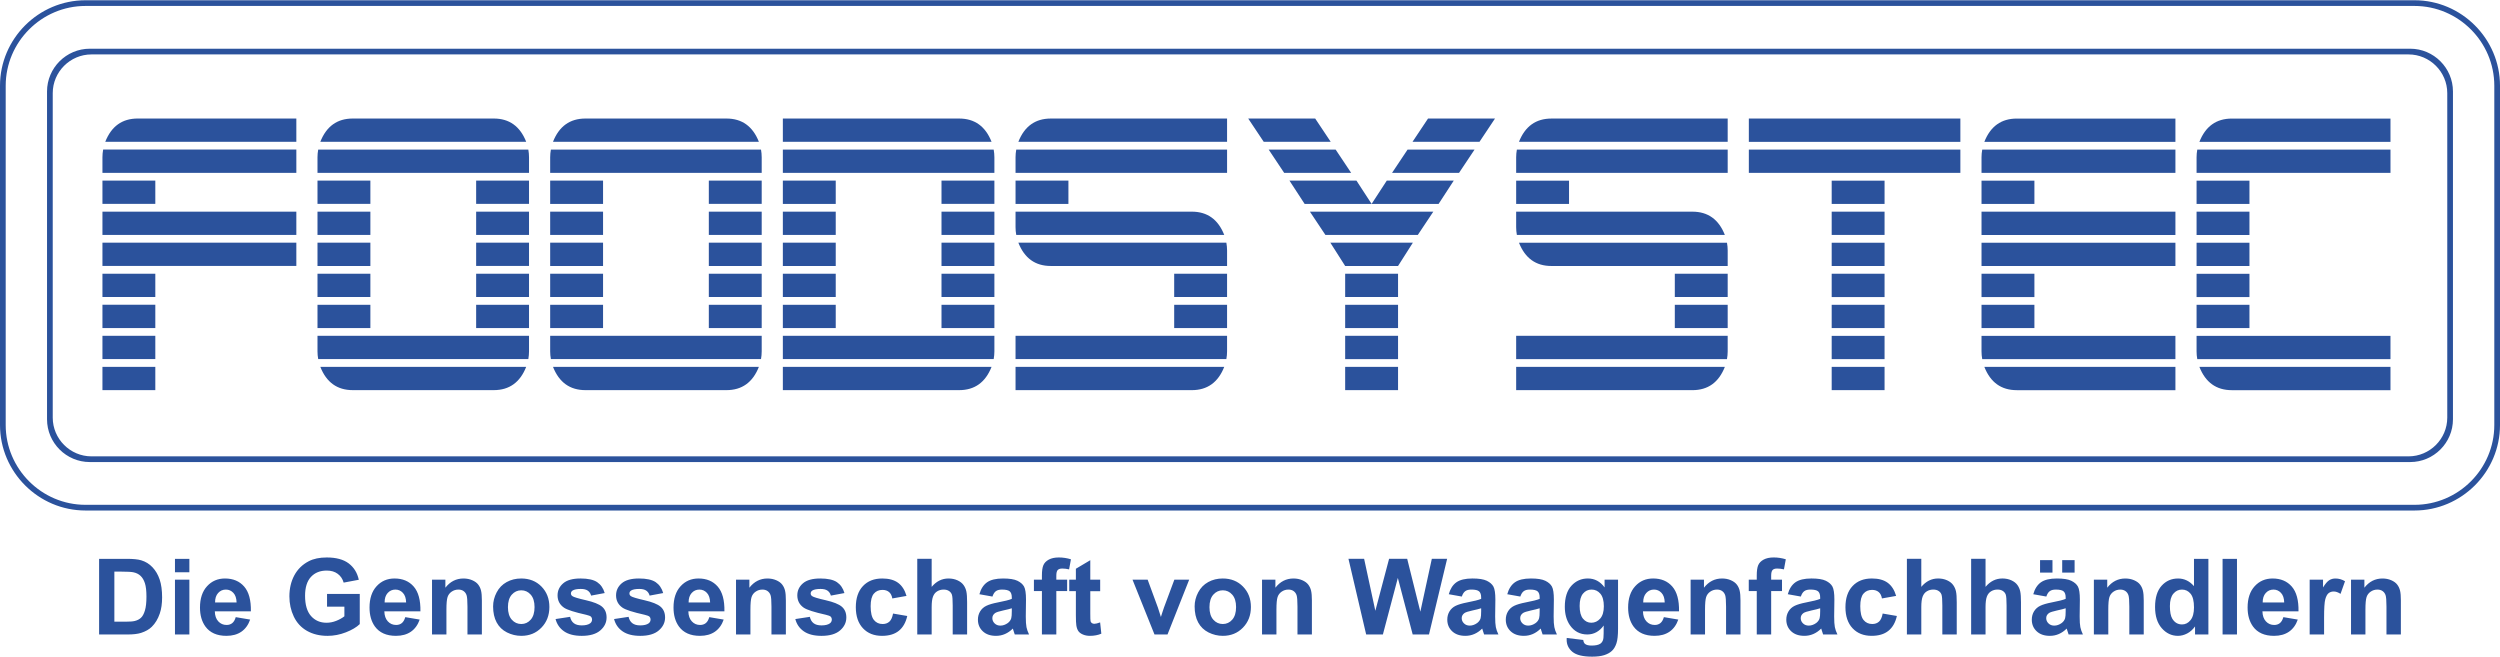 <?xml version="1.0" encoding="UTF-8"?>
<!DOCTYPE svg PUBLIC "-//W3C//DTD SVG 1.1//EN" "http://www.w3.org/Graphics/SVG/1.1/DTD/svg11.dtd">
<!-- Creator: CorelDRAW 2017 -->
<svg xmlns="http://www.w3.org/2000/svg" xml:space="preserve" width="2017px" height="530px" version="1.1" style="shape-rendering:geometricPrecision; text-rendering:geometricPrecision; image-rendering:optimizeQuality; fill-rule:evenodd; clip-rule:evenodd"
viewBox="0 0 2009.42 527.6"
 xmlns:xlink="http://www.w3.org/1999/xlink">
 <defs>
  <style type="text/css">
   <![CDATA[
    .fil0 {fill:#2B529C}
   ]]>
  </style>
 </defs>
 <g id="Ebene_x0020_1">
  <g id="_3004882607648">
   <path class="fil0" d="M79.66 448.97l22.29 0c5.04,0 8.86,0.38 11.5,1.16 3.54,1.05 6.58,2.92 9.1,5.6 2.54,2.68 4.46,5.96 5.78,9.86 1.31,3.87 1.97,8.67 1.97,14.36 0,5.01 -0.62,9.31 -1.86,12.94 -1.5,4.42 -3.66,8 -6.47,10.74 -2.11,2.08 -4.97,3.69 -8.56,4.85 -2.69,0.86 -6.29,1.29 -10.8,1.29l-22.95 0 0 -60.8zm12.26 10.28l0 40.24 9.09 0c3.39,0 5.85,-0.19 7.35,-0.58 1.99,-0.49 3.63,-1.34 4.92,-2.53 1.31,-1.19 2.37,-3.14 3.19,-5.86 0.83,-2.71 1.24,-6.44 1.24,-11.14 0,-4.7 -0.41,-8.29 -1.24,-10.81 -0.82,-2.52 -1.97,-4.47 -3.46,-5.88 -1.48,-1.41 -3.35,-2.37 -5.63,-2.87 -1.69,-0.38 -5.03,-0.57 -9.99,-0.57l-5.47 0zm48.71 0.5l0 -10.78 11.58 0 0 10.78 -11.58 0zm0 50.02l0 -44.07 11.58 0 0 44.07 -11.58 0zm48.85 -13.93l11.58 1.96c-1.48,4.26 -3.83,7.5 -7.03,9.73 -3.21,2.22 -7.23,3.34 -12.03,3.34 -7.62,0 -13.27,-2.51 -16.92,-7.51 -2.89,-4.02 -4.34,-9.09 -4.34,-15.22 0,-7.3 1.9,-13.03 5.69,-17.16 3.79,-4.15 8.6,-6.21 14.4,-6.21 6.51,0 11.65,2.16 15.43,6.49 3.76,4.33 5.56,10.97 5.39,19.91l-28.99 0c0.08,3.46 1.01,6.14 2.8,8.07 1.78,1.92 4,2.89 6.65,2.89 1.82,0 3.34,-0.5 4.57,-1.49 1.24,-0.99 2.17,-2.59 2.8,-4.8zm0.68 -11.8c-0.09,-3.38 -0.95,-5.96 -2.59,-7.71 -1.66,-1.77 -3.65,-2.65 -6.02,-2.65 -2.52,0 -4.61,0.94 -6.26,2.79 -1.65,1.85 -2.45,4.39 -2.42,7.57l17.29 0zm72.7 3.4l0 -10.28 26.3 0 0 24.26c-2.55,2.5 -6.26,4.7 -11.12,6.61 -4.85,1.89 -9.77,2.84 -14.76,2.84 -6.32,0 -11.83,-1.33 -16.53,-4 -4.7,-2.68 -8.23,-6.51 -10.6,-11.48 -2.37,-4.97 -3.55,-10.39 -3.55,-16.23 0,-6.34 1.32,-11.97 3.96,-16.91 2.65,-4.93 6.51,-8.72 11.59,-11.35 3.89,-2.03 8.71,-3.03 14.49,-3.03 7.51,0 13.38,1.58 17.61,4.75 4.21,3.19 6.93,7.56 8.14,13.17l-12.17 2.29c-0.85,-2.99 -2.45,-5.35 -4.81,-7.09 -2.33,-1.73 -5.26,-2.59 -8.79,-2.59 -5.32,0 -9.56,1.7 -12.71,5.11 -3.14,3.41 -4.71,8.46 -4.71,15.15 0,7.23 1.59,12.65 4.77,16.26 3.2,3.61 7.37,5.42 12.54,5.42 2.55,0 5.12,-0.51 7.68,-1.51 2.58,-1.01 4.78,-2.24 6.62,-3.68l0 -7.71 -13.95 0zm62.89 8.4l11.58 1.96c-1.48,4.26 -3.83,7.5 -7.03,9.73 -3.21,2.22 -7.23,3.34 -12.03,3.34 -7.63,0 -13.28,-2.51 -16.93,-7.51 -2.88,-4.02 -4.33,-9.09 -4.33,-15.22 0,-7.3 1.9,-13.03 5.69,-17.16 3.79,-4.15 8.59,-6.21 14.4,-6.21 6.51,0 11.65,2.16 15.43,6.49 3.76,4.33 5.56,10.97 5.39,19.91l-29 0c0.09,3.46 1.02,6.14 2.81,8.07 1.77,1.92 4,2.89 6.65,2.89 1.82,0 3.34,-0.5 4.57,-1.49 1.23,-0.99 2.16,-2.59 2.8,-4.8zm0.68 -11.8c-0.09,-3.38 -0.95,-5.96 -2.6,-7.71 -1.65,-1.77 -3.65,-2.65 -6.01,-2.65 -2.52,0 -4.61,0.94 -6.26,2.79 -1.65,1.85 -2.45,4.39 -2.42,7.57l17.29 0zm60.88 25.73l-11.58 0 0 -22.46c0,-4.75 -0.26,-7.83 -0.75,-9.21 -0.51,-1.4 -1.31,-2.48 -2.44,-3.26 -1.12,-0.78 -2.48,-1.16 -4.05,-1.16 -2.03,0 -3.85,0.55 -5.46,1.66 -1.62,1.1 -2.72,2.57 -3.31,4.38 -0.6,1.83 -0.9,5.2 -0.9,10.12l0 19.93 -11.58 0 0 -44.07 10.73 0 0 6.47c3.85,-4.94 8.68,-7.4 14.53,-7.4 2.57,0 4.92,0.46 7.05,1.38 2.14,0.94 3.75,2.11 4.83,3.54 1.1,1.44 1.86,3.07 2.28,4.9 0.44,1.82 0.65,4.43 0.65,7.82l0 27.36zm9.03 -22.57c0,-3.88 0.94,-7.63 2.85,-11.25 1.9,-3.64 4.59,-6.4 8.07,-8.31 3.48,-1.91 7.36,-2.87 11.65,-2.87 6.64,0 12.07,2.16 16.31,6.49 4.24,4.34 6.35,9.81 6.35,16.43 0,6.68 -2.14,12.22 -6.41,16.6 -4.28,4.39 -9.67,6.58 -16.16,6.58 -4.02,0 -7.85,-0.92 -11.5,-2.74 -3.64,-1.83 -6.41,-4.5 -8.31,-8.04 -1.91,-3.53 -2.85,-7.83 -2.85,-12.89zm11.92 0.62c0,4.37 1.03,7.73 3.09,10.05 2.07,2.33 4.61,3.49 7.64,3.49 3.01,0 5.54,-1.16 7.59,-3.49 2.04,-2.32 3.07,-5.71 3.07,-10.14 0,-4.31 -1.03,-7.64 -3.07,-9.96 -2.05,-2.33 -4.58,-3.5 -7.59,-3.5 -3.03,0 -5.57,1.17 -7.64,3.5 -2.06,2.32 -3.09,5.68 -3.09,10.05zm38.28 9.55l11.68 -1.78c0.49,2.25 1.49,3.96 3,5.12 1.52,1.17 3.65,1.76 6.36,1.76 3,0 5.26,-0.56 6.78,-1.66 1.01,-0.78 1.52,-1.82 1.52,-3.13 0,-0.88 -0.28,-1.61 -0.83,-2.19 -0.58,-0.55 -1.87,-1.08 -3.88,-1.54 -9.37,-2.08 -15.29,-3.98 -17.8,-5.69 -3.48,-2.39 -5.22,-5.7 -5.22,-9.94 0,-3.83 1.51,-7.05 4.51,-9.65 3,-2.6 7.65,-3.9 13.95,-3.9 6,0 10.47,0.99 13.39,2.95 2.91,1.99 4.93,4.9 6.03,8.76l-10.91 2.04c-0.46,-1.73 -1.36,-3.06 -2.68,-3.98 -1.31,-0.92 -3.18,-1.37 -5.62,-1.37 -3.07,0 -5.27,0.43 -6.61,1.29 -0.88,0.61 -1.32,1.4 -1.32,2.36 0,0.84 0.38,1.55 1.16,2.12 1.05,0.78 4.67,1.87 10.87,3.29 6.2,1.41 10.53,3.14 12.98,5.19 2.44,2.07 3.65,4.97 3.65,8.68 0,4.03 -1.68,7.51 -5.05,10.41 -3.35,2.9 -8.32,4.36 -14.92,4.36 -5.97,0 -10.7,-1.22 -14.2,-3.63 -3.48,-2.42 -5.76,-5.71 -6.84,-9.87zm47.03 0l11.66 -1.78c0.49,2.25 1.5,3.96 3.02,5.12 1.5,1.17 3.63,1.76 6.36,1.76 3,0 5.25,-0.56 6.77,-1.66 1.02,-0.78 1.53,-1.82 1.53,-3.13 0,-0.88 -0.29,-1.61 -0.84,-2.19 -0.58,-0.55 -1.87,-1.08 -3.88,-1.54 -9.37,-2.08 -15.3,-3.98 -17.8,-5.69 -3.48,-2.39 -5.22,-5.7 -5.22,-9.94 0,-3.83 1.51,-7.05 4.51,-9.65 3,-2.6 7.65,-3.9 13.95,-3.9 6,0 10.47,0.99 13.39,2.95 2.91,1.99 4.93,4.9 6.03,8.76l-10.91 2.04c-0.46,-1.73 -1.37,-3.06 -2.68,-3.98 -1.31,-0.92 -3.18,-1.37 -5.62,-1.37 -3.07,0 -5.27,0.43 -6.61,1.29 -0.88,0.61 -1.32,1.4 -1.32,2.36 0,0.84 0.38,1.55 1.15,2.12 1.06,0.78 4.69,1.87 10.88,3.29 6.2,1.41 10.53,3.14 12.98,5.19 2.43,2.07 3.65,4.97 3.65,8.68 0,4.03 -1.68,7.51 -5.05,10.41 -3.35,2.9 -8.32,4.36 -14.91,4.36 -5.98,0 -10.72,-1.22 -14.21,-3.63 -3.48,-2.42 -5.76,-5.71 -6.83,-9.87zm76.52 -1.53l11.58 1.96c-1.47,4.26 -3.83,7.5 -7.03,9.73 -3.21,2.22 -7.23,3.34 -12.03,3.34 -7.62,0 -13.27,-2.51 -16.92,-7.51 -2.89,-4.02 -4.34,-9.09 -4.34,-15.22 0,-7.3 1.9,-13.03 5.69,-17.16 3.79,-4.15 8.6,-6.21 14.4,-6.21 6.51,0 11.65,2.16 15.43,6.49 3.76,4.33 5.56,10.97 5.39,19.91l-28.99 0c0.08,3.46 1.01,6.14 2.8,8.07 1.77,1.92 4,2.89 6.65,2.89 1.82,0 3.34,-0.5 4.57,-1.49 1.24,-0.99 2.17,-2.59 2.8,-4.8zm0.68 -11.8c-0.09,-3.38 -0.95,-5.96 -2.59,-7.71 -1.66,-1.77 -3.66,-2.65 -6.02,-2.65 -2.52,0 -4.61,0.94 -6.26,2.79 -1.65,1.85 -2.45,4.39 -2.42,7.57l17.29 0zm60.88 25.73l-11.58 0 0 -22.46c0,-4.75 -0.25,-7.83 -0.75,-9.21 -0.51,-1.4 -1.31,-2.48 -2.44,-3.26 -1.12,-0.78 -2.48,-1.16 -4.05,-1.16 -2.03,0 -3.85,0.55 -5.45,1.66 -1.63,1.1 -2.72,2.57 -3.31,4.38 -0.61,1.83 -0.91,5.2 -0.91,10.12l0 19.93 -11.58 0 0 -44.07 10.74 0 0 6.47c3.84,-4.94 8.68,-7.4 14.52,-7.4 2.57,0 4.92,0.46 7.05,1.38 2.14,0.94 3.75,2.11 4.83,3.54 1.1,1.44 1.86,3.07 2.28,4.9 0.44,1.82 0.65,4.43 0.65,7.82l0 27.36zm7.6 -12.4l11.67 -1.78c0.49,2.25 1.49,3.96 3.01,5.12 1.51,1.17 3.64,1.76 6.35,1.76 3.01,0 5.26,-0.56 6.78,-1.66 1.02,-0.78 1.53,-1.82 1.53,-3.13 0,-0.88 -0.29,-1.61 -0.84,-2.19 -0.57,-0.55 -1.88,-1.08 -3.88,-1.54 -9.36,-2.08 -15.29,-3.98 -17.81,-5.69 -3.47,-2.39 -5.21,-5.7 -5.21,-9.94 0,-3.83 1.51,-7.05 4.51,-9.65 3,-2.6 7.65,-3.9 13.95,-3.9 6,0 10.47,0.99 13.39,2.95 2.91,1.99 4.93,4.9 6.03,8.76l-10.91 2.04c-0.46,-1.73 -1.37,-3.06 -2.68,-3.98 -1.3,-0.92 -3.18,-1.37 -5.61,-1.37 -3.08,0 -5.28,0.43 -6.62,1.29 -0.89,0.61 -1.32,1.4 -1.32,2.36 0,0.84 0.38,1.55 1.16,2.12 1.05,0.78 4.68,1.87 10.88,3.29 6.2,1.41 10.52,3.14 12.97,5.19 2.44,2.07 3.65,4.97 3.65,8.68 0,4.03 -1.68,7.51 -5.04,10.41 -3.36,2.9 -8.33,4.36 -14.93,4.36 -5.97,0 -10.7,-1.22 -14.2,-3.63 -3.48,-2.42 -5.76,-5.71 -6.83,-9.87zm89.37 -18.59l-11.41 2.03c-0.38,-2.27 -1.25,-3.99 -2.62,-5.15 -1.37,-1.14 -3.13,-1.73 -5.3,-1.73 -2.89,0 -5.2,1.01 -6.91,3.02 -1.73,2.01 -2.59,5.36 -2.59,10.08 0,5.23 0.88,8.93 2.63,11.09 1.74,2.16 4.08,3.24 7.01,3.24 2.2,0 4,-0.64 5.4,-1.89 1.41,-1.26 2.39,-3.43 2.97,-6.52l11.41 1.96c-1.18,5.27 -3.45,9.24 -6.8,11.93 -3.35,2.69 -7.85,4.03 -13.5,4.03 -6.39,0 -11.51,-2.04 -15.31,-6.1 -3.82,-4.07 -5.73,-9.71 -5.73,-16.91 0,-7.29 1.92,-12.95 5.74,-17.01 3.82,-4.06 8.99,-6.08 15.51,-6.08 5.32,0 9.57,1.16 12.72,3.46 3.15,2.31 5.4,5.82 6.78,10.55zm20.22 -29.81l0 22.53c3.77,-4.48 8.27,-6.73 13.5,-6.73 2.69,0 5.12,0.49 7.27,1.48 2.16,1.01 3.78,2.27 4.88,3.82 1.1,1.54 1.84,3.26 2.24,5.14 0.41,1.88 0.6,4.8 0.6,8.74l0 25.82 -11.58 0 0 -23.24c0,-4.61 -0.22,-7.54 -0.66,-8.79 -0.45,-1.24 -1.24,-2.23 -2.37,-2.95 -1.13,-0.74 -2.53,-1.11 -4.24,-1.11 -1.94,0 -3.68,0.47 -5.21,1.42 -1.54,0.93 -2.65,2.35 -3.36,4.24 -0.72,1.88 -1.07,4.69 -1.07,8.38l0 22.05 -11.58 0 0 -60.8 11.58 0zm48.86 30.32l-10.49 -1.87c1.19,-4.31 3.23,-7.49 6.12,-9.56 2.89,-2.06 7.18,-3.09 12.87,-3.09 5.18,0 9.04,0.6 11.57,1.83 2.53,1.24 4.31,2.79 5.34,4.69 1.03,1.9 1.55,5.36 1.55,10.43l-0.17 13.58c0,3.87 0.19,6.73 0.55,8.57 0.37,1.84 1.06,3.8 2.07,5.9l-11.49 0c-0.3,-0.77 -0.68,-1.9 -1.11,-3.4 -0.19,-0.69 -0.33,-1.15 -0.41,-1.36 -1.98,1.96 -4.09,3.41 -6.35,4.39 -2.25,0.98 -4.65,1.47 -7.19,1.47 -4.5,0 -8.05,-1.23 -10.64,-3.69 -2.6,-2.45 -3.9,-5.56 -3.9,-9.33 0,-2.47 0.6,-4.7 1.79,-6.65 1.18,-1.94 2.83,-3.44 4.97,-4.47 2.12,-1.03 5.19,-1.94 9.21,-2.72 5.41,-1.02 9.17,-1.98 11.26,-2.86l0 -1.17c0,-2.26 -0.55,-3.88 -1.65,-4.86 -1.11,-0.96 -3.2,-1.44 -6.25,-1.44 -2.08,0 -3.68,0.41 -4.84,1.25 -1.17,0.82 -2.1,2.28 -2.81,4.36zm15.55 9.42c-1.48,0.5 -3.83,1.09 -7.06,1.78 -3.21,0.7 -5.33,1.38 -6.31,2.03 -1.51,1.09 -2.27,2.45 -2.27,4.1 0,1.64 0.61,3.04 1.82,4.23 1.21,1.19 2.74,1.79 4.62,1.79 2.08,0 4.08,-0.7 5.99,-2.07 1.39,-1.06 2.32,-2.34 2.76,-3.86 0.3,-0.99 0.45,-2.89 0.45,-5.68l0 -2.32zm17.77 -23.01l6.43 0 0 -3.33c0,-3.7 0.39,-6.48 1.18,-8.3 0.79,-1.84 2.24,-3.33 4.35,-4.48 2.13,-1.14 4.81,-1.72 8.05,-1.72 3.31,0 6.56,0.49 9.75,1.48l-1.48 8.1c-1.89,-0.44 -3.71,-0.67 -5.46,-0.67 -1.71,0 -2.94,0.4 -3.69,1.19 -0.74,0.79 -1.12,2.32 -1.12,4.59l0 3.14 8.7 0 0 9.17 -8.7 0 0 34.9 -11.58 0 0 -34.9 -6.43 0 0 -9.17zm53.26 0l0 9.26 -7.95 0 0 17.84c0,3.62 0.07,5.73 0.23,6.33 0.15,0.59 0.49,1.09 1.04,1.48 0.53,0.38 1.18,0.58 1.96,0.58 1.08,0 2.63,-0.37 4.68,-1.12l0.97 9.06c-2.69,1.16 -5.74,1.74 -9.15,1.74 -2.08,0 -3.96,-0.35 -5.63,-1.06 -1.68,-0.71 -2.91,-1.63 -3.68,-2.74 -0.79,-1.14 -1.33,-2.65 -1.63,-4.57 -0.24,-1.37 -0.37,-4.11 -0.37,-8.26l0 -19.28 -5.33 0 0 -9.26 5.33 0 0 -8.75 11.58 -6.88 0 15.63 7.95 0zm43.66 44.07l-17.68 -44.07 12.17 0 8.26 22.49 2.4 7.51c0.63,-1.91 1.04,-3.17 1.2,-3.78 0.39,-1.24 0.8,-2.49 1.25,-3.73l8.37 -22.49 11.92 0 -17.43 44.07 -10.46 0zm32.26 -22.57c0,-3.88 0.94,-7.63 2.84,-11.25 1.91,-3.64 4.6,-6.4 8.08,-8.31 3.48,-1.91 7.35,-2.87 11.65,-2.87 6.63,0 12.06,2.16 16.3,6.49 4.24,4.34 6.36,9.81 6.36,16.43 0,6.68 -2.15,12.22 -6.42,16.6 -4.28,4.39 -9.66,6.58 -16.15,6.58 -4.02,0 -7.85,-0.92 -11.51,-2.74 -3.63,-1.83 -6.4,-4.5 -8.31,-8.04 -1.9,-3.53 -2.84,-7.83 -2.84,-12.89zm11.92 0.62c0,4.37 1.02,7.73 3.08,10.05 2.07,2.33 4.61,3.49 7.64,3.49 3.02,0 5.55,-1.16 7.59,-3.49 2.05,-2.32 3.08,-5.71 3.08,-10.14 0,-4.31 -1.03,-7.64 -3.08,-9.96 -2.04,-2.33 -4.57,-3.5 -7.59,-3.5 -3.03,0 -5.57,1.17 -7.64,3.5 -2.06,2.32 -3.08,5.68 -3.08,10.05zm82.33 21.95l-11.59 0 0 -22.46c0,-4.75 -0.25,-7.83 -0.74,-9.21 -0.51,-1.4 -1.31,-2.48 -2.44,-3.26 -1.12,-0.78 -2.48,-1.16 -4.06,-1.16 -2.02,0 -3.85,0.55 -5.45,1.66 -1.62,1.1 -2.72,2.57 -3.31,4.38 -0.61,1.83 -0.91,5.2 -0.91,10.12l0 19.93 -11.58 0 0 -44.07 10.74 0 0 6.47c3.85,-4.94 8.68,-7.4 14.53,-7.4 2.56,0 4.91,0.46 7.04,1.38 2.14,0.94 3.75,2.11 4.84,3.54 1.09,1.44 1.86,3.07 2.28,4.9 0.43,1.82 0.65,4.43 0.65,7.82l0 27.36zm43.62 0l-14.23 -60.8 12.59 0 9.01 41.77 11.05 -41.77 14.56 0 10.57 42.47 9.22 -42.47 12.3 0 -14.58 60.8 -13.1 0 -11.93 -45.46 -12.02 45.46 -13.44 0zm76.88 -30.48l-10.48 -1.87c1.18,-4.31 3.22,-7.49 6.11,-9.56 2.89,-2.06 7.19,-3.09 12.88,-3.09 5.17,0 9.03,0.6 11.57,1.83 2.52,1.24 4.31,2.79 5.34,4.69 1.02,1.9 1.55,5.36 1.55,10.43l-0.17 13.58c0,3.87 0.18,6.73 0.55,8.57 0.36,1.84 1.05,3.8 2.07,5.9l-11.5 0c-0.29,-0.77 -0.67,-1.9 -1.11,-3.4 -0.19,-0.69 -0.33,-1.15 -0.41,-1.36 -1.97,1.96 -4.08,3.41 -6.34,4.39 -2.26,0.98 -4.65,1.47 -7.2,1.47 -4.5,0 -8.05,-1.23 -10.64,-3.69 -2.59,-2.45 -3.89,-5.56 -3.89,-9.33 0,-2.47 0.59,-4.7 1.78,-6.65 1.18,-1.94 2.83,-3.44 4.97,-4.47 2.13,-1.03 5.2,-1.94 9.21,-2.72 5.41,-1.02 9.18,-1.98 11.26,-2.86l0 -1.17c0,-2.26 -0.55,-3.88 -1.65,-4.86 -1.11,-0.96 -3.2,-1.44 -6.25,-1.44 -2.08,0 -3.68,0.41 -4.83,1.25 -1.18,0.82 -2.11,2.28 -2.82,4.36zm15.55 9.42c-1.47,0.5 -3.83,1.09 -7.05,1.78 -3.22,0.7 -5.33,1.38 -6.32,2.03 -1.51,1.09 -2.27,2.45 -2.27,4.1 0,1.64 0.6,3.04 1.82,4.23 1.21,1.19 2.75,1.79 4.62,1.79 2.09,0 4.09,-0.7 5.99,-2.07 1.39,-1.06 2.32,-2.34 2.76,-3.86 0.29,-0.99 0.45,-2.89 0.45,-5.68l0 -2.32zm31.47 -9.42l-10.49 -1.87c1.19,-4.31 3.23,-7.49 6.12,-9.56 2.89,-2.06 7.19,-3.09 12.88,-3.09 5.17,0 9.03,0.6 11.56,1.83 2.53,1.24 4.32,2.79 5.35,4.69 1.03,1.9 1.55,5.36 1.55,10.43l-0.18 13.58c0,3.87 0.19,6.73 0.56,8.57 0.36,1.84 1.05,3.8 2.07,5.9l-11.5 0c-0.3,-0.77 -0.68,-1.9 -1.12,-3.4 -0.18,-0.69 -0.32,-1.15 -0.4,-1.36 -1.98,1.96 -4.09,3.41 -6.34,4.39 -2.26,0.98 -4.65,1.47 -7.2,1.47 -4.5,0 -8.05,-1.23 -10.64,-3.69 -2.59,-2.45 -3.89,-5.56 -3.89,-9.33 0,-2.47 0.59,-4.7 1.78,-6.65 1.18,-1.94 2.83,-3.44 4.97,-4.47 2.13,-1.03 5.2,-1.94 9.21,-2.72 5.42,-1.02 9.18,-1.98 11.26,-2.86l0 -1.17c0,-2.26 -0.55,-3.88 -1.65,-4.86 -1.11,-0.96 -3.19,-1.44 -6.25,-1.44 -2.07,0 -3.68,0.41 -4.83,1.25 -1.17,0.82 -2.1,2.28 -2.82,4.36zm15.55 9.42c-1.48,0.5 -3.83,1.09 -7.06,1.78 -3.21,0.7 -5.32,1.38 -6.31,2.03 -1.51,1.09 -2.27,2.45 -2.27,4.1 0,1.64 0.61,3.04 1.82,4.23 1.21,1.19 2.75,1.79 4.62,1.79 2.08,0 4.09,-0.7 5.99,-2.07 1.4,-1.06 2.33,-2.34 2.76,-3.86 0.3,-0.99 0.45,-2.89 0.45,-5.68l0 -2.32zm21.74 23.86l13.28 1.61c0.22,1.57 0.73,2.65 1.52,3.24 1.11,0.84 2.85,1.27 5.21,1.27 3.03,0 5.3,-0.46 6.82,-1.38 1.02,-0.61 1.79,-1.58 2.31,-2.94 0.36,-0.97 0.54,-2.76 0.54,-5.35l0.05 -6.44c-3.49,4.8 -7.89,7.19 -13.18,7.19 -5.89,0 -10.57,-2.51 -14.01,-7.5 -2.7,-3.95 -4.06,-8.88 -4.06,-14.75 0,-7.39 1.78,-13.02 5.31,-16.91 3.54,-3.89 7.95,-5.84 13.22,-5.84 5.43,0 9.91,2.39 13.43,7.17l0 -6.24 10.82 0 0 39.51c0,5.19 -0.42,9.09 -1.28,11.65 -0.84,2.57 -2.05,4.58 -3.6,6.06 -1.53,1.45 -3.59,2.61 -6.16,3.44 -2.59,0.83 -5.84,1.24 -9.77,1.24 -7.44,0 -12.71,-1.29 -15.83,-3.85 -3.11,-2.58 -4.66,-5.82 -4.66,-9.76 0,-0.39 0.02,-0.87 0.04,-1.42zm10.4 -25.73c0,4.67 0.9,8.08 2.7,10.25 1.8,2.16 4.02,3.25 6.66,3.25 2.81,0 5.21,-1.12 7.16,-3.34 1.95,-2.22 2.93,-5.5 2.93,-9.86 0,-4.56 -0.93,-7.94 -2.8,-10.15 -1.87,-2.2 -4.23,-3.31 -7.09,-3.31 -2.78,0 -5.06,1.09 -6.86,3.26 -1.8,2.16 -2.7,5.46 -2.7,9.9zm67.71 9l11.58 1.96c-1.48,4.26 -3.83,7.5 -7.03,9.73 -3.21,2.22 -7.23,3.34 -12.03,3.34 -7.63,0 -13.28,-2.51 -16.93,-7.51 -2.89,-4.02 -4.33,-9.09 -4.33,-15.22 0,-7.3 1.9,-13.03 5.69,-17.16 3.78,-4.15 8.59,-6.21 14.4,-6.21 6.51,0 11.65,2.16 15.43,6.49 3.76,4.33 5.56,10.97 5.39,19.91l-28.99 0c0.08,3.46 1.01,6.14 2.79,8.07 1.78,1.92 4.01,2.89 6.66,2.89 1.82,0 3.34,-0.5 4.56,-1.49 1.24,-0.99 2.17,-2.59 2.81,-4.8zm0.67 -11.8c-0.08,-3.38 -0.94,-5.96 -2.59,-7.71 -1.65,-1.77 -3.65,-2.65 -6.02,-2.65 -2.52,0 -4.6,0.94 -6.25,2.79 -1.65,1.85 -2.46,4.39 -2.43,7.57l17.29 0zm60.89 25.73l-11.58 0 0 -22.46c0,-4.75 -0.26,-7.83 -0.75,-9.21 -0.51,-1.4 -1.31,-2.48 -2.44,-3.26 -1.12,-0.78 -2.48,-1.16 -4.06,-1.16 -2.02,0 -3.84,0.55 -5.45,1.66 -1.62,1.1 -2.72,2.57 -3.31,4.38 -0.6,1.83 -0.9,5.2 -0.9,10.12l0 19.93 -11.58 0 0 -44.07 10.73 0 0 6.47c3.85,-4.94 8.68,-7.4 14.53,-7.4 2.57,0 4.92,0.46 7.04,1.38 2.15,0.94 3.75,2.11 4.84,3.54 1.1,1.44 1.86,3.07 2.28,4.9 0.44,1.82 0.65,4.43 0.65,7.82l0 27.36zm6.66 -44.07l6.43 0 0 -3.33c0,-3.7 0.4,-6.48 1.18,-8.3 0.79,-1.84 2.24,-3.33 4.36,-4.48 2.13,-1.14 4.8,-1.72 8.04,-1.72 3.31,0 6.57,0.49 9.76,1.48l-1.49 8.1c-1.89,-0.44 -3.7,-0.67 -5.45,-0.67 -1.72,0 -2.94,0.4 -3.69,1.19 -0.75,0.79 -1.13,2.32 -1.13,4.59l0 3.14 8.71 0 0 9.17 -8.71 0 0 34.9 -11.58 0 0 -34.9 -6.43 0 0 -9.17zm41.85 13.59l-10.48 -1.87c1.18,-4.31 3.23,-7.49 6.11,-9.56 2.89,-2.06 7.19,-3.09 12.88,-3.09 5.18,0 9.03,0.6 11.57,1.83 2.52,1.24 4.31,2.79 5.34,4.69 1.03,1.9 1.55,5.36 1.55,10.43l-0.17 13.58c0,3.87 0.18,6.73 0.55,8.57 0.36,1.84 1.06,3.8 2.07,5.9l-11.5 0c-0.29,-0.77 -0.67,-1.9 -1.11,-3.4 -0.18,-0.69 -0.32,-1.15 -0.41,-1.36 -1.97,1.96 -4.08,3.41 -6.34,4.39 -2.26,0.98 -4.65,1.47 -7.2,1.47 -4.49,0 -8.04,-1.23 -10.64,-3.69 -2.59,-2.45 -3.89,-5.56 -3.89,-9.33 0,-2.47 0.6,-4.7 1.78,-6.65 1.18,-1.94 2.83,-3.44 4.97,-4.47 2.13,-1.03 5.2,-1.94 9.22,-2.72 5.41,-1.02 9.17,-1.98 11.25,-2.86l0 -1.17c0,-2.26 -0.55,-3.88 -1.64,-4.86 -1.11,-0.96 -3.2,-1.44 -6.26,-1.44 -2.07,0 -3.68,0.41 -4.83,1.25 -1.17,0.82 -2.1,2.28 -2.82,4.36zm15.55 9.42c-1.47,0.5 -3.82,1.09 -7.05,1.78 -3.22,0.7 -5.33,1.38 -6.32,2.03 -1.5,1.09 -2.26,2.45 -2.26,4.1 0,1.64 0.6,3.04 1.81,4.23 1.22,1.19 2.75,1.79 4.63,1.79 2.08,0 4.08,-0.7 5.98,-2.07 1.4,-1.06 2.33,-2.34 2.76,-3.86 0.3,-0.99 0.45,-2.89 0.45,-5.68l0 -2.32zm61.06 -9.93l-11.41 2.03c-0.38,-2.27 -1.26,-3.99 -2.63,-5.15 -1.36,-1.14 -3.13,-1.73 -5.29,-1.73 -2.89,0 -5.2,1.01 -6.92,3.02 -1.72,2.01 -2.58,5.36 -2.58,10.08 0,5.23 0.88,8.93 2.63,11.09 1.74,2.16 4.08,3.24 7.01,3.24 2.2,0 4,-0.64 5.4,-1.89 1.41,-1.26 2.39,-3.43 2.97,-6.52l11.41 1.96c-1.18,5.27 -3.45,9.24 -6.81,11.93 -3.35,2.69 -7.84,4.03 -13.49,4.03 -6.4,0 -11.51,-2.04 -15.32,-6.1 -3.81,-4.07 -5.72,-9.71 -5.72,-16.91 0,-7.29 1.92,-12.95 5.73,-17.01 3.83,-4.06 9,-6.08 15.52,-6.08 5.33,0 9.57,1.16 12.72,3.46 3.15,2.31 5.4,5.82 6.78,10.55zm20.22 -29.81l0 22.53c3.76,-4.48 8.27,-6.73 13.5,-6.73 2.69,0 5.11,0.49 7.27,1.48 2.16,1.01 3.77,2.27 4.87,3.82 1.1,1.54 1.85,3.26 2.25,5.14 0.41,1.88 0.6,4.8 0.6,8.74l0 25.82 -11.58 0 0 -23.24c0,-4.61 -0.23,-7.54 -0.66,-8.79 -0.45,-1.24 -1.24,-2.23 -2.37,-2.95 -1.13,-0.74 -2.54,-1.11 -4.24,-1.11 -1.95,0 -3.68,0.47 -5.21,1.42 -1.54,0.93 -2.65,2.35 -3.36,4.24 -0.71,1.88 -1.07,4.69 -1.07,8.38l0 22.05 -11.58 0 0 -60.8 11.58 0zm51.64 0l0 22.53c3.76,-4.48 8.27,-6.73 13.5,-6.73 2.69,0 5.11,0.49 7.27,1.48 2.16,1.01 3.78,2.27 4.88,3.82 1.1,1.54 1.84,3.26 2.24,5.14 0.4,1.88 0.6,4.8 0.6,8.74l0 25.82 -11.58 0 0 -23.24c0,-4.61 -0.23,-7.54 -0.66,-8.79 -0.45,-1.24 -1.24,-2.23 -2.37,-2.95 -1.13,-0.74 -2.54,-1.11 -4.24,-1.11 -1.95,0 -3.68,0.47 -5.21,1.42 -1.54,0.93 -2.65,2.35 -3.36,4.24 -0.71,1.88 -1.07,4.69 -1.07,8.38l0 22.05 -11.58 0 0 -60.8 11.58 0z"/>
   <path class="fil0" d="M1644.77 479.29l-10.49 -1.87c1.18,-4.31 3.23,-7.49 6.11,-9.56 2.89,-2.06 7.19,-3.09 12.88,-3.09 5.18,0 9.04,0.6 11.57,1.83 2.53,1.24 4.31,2.79 5.34,4.69 1.03,1.9 1.55,5.36 1.55,10.43l-0.16 13.58c0,3.87 0.17,6.73 0.54,8.57 0.37,1.84 1.06,3.8 2.07,5.9l-11.5 0c-0.29,-0.77 -0.67,-1.9 -1.11,-3.4 -0.18,-0.69 -0.32,-1.15 -0.41,-1.36 -1.97,1.96 -4.08,3.41 -6.34,4.39 -2.25,0.98 -4.65,1.47 -7.19,1.47 -4.5,0 -8.05,-1.23 -10.64,-3.69 -2.6,-2.45 -3.89,-5.56 -3.89,-9.33 0,-2.47 0.59,-4.7 1.77,-6.65 1.19,-1.94 2.83,-3.44 4.98,-4.47 2.12,-1.03 5.19,-1.94 9.21,-2.72 5.41,-1.02 9.17,-1.98 11.26,-2.86l0 -1.17c0,-2.26 -0.55,-3.88 -1.65,-4.86 -1.11,-0.96 -3.2,-1.44 -6.25,-1.44 -2.08,0 -3.68,0.41 -4.84,1.25 -1.17,0.82 -2.1,2.28 -2.81,4.36zm15.55 9.42c-1.48,0.5 -3.83,1.09 -7.06,1.78 -3.21,0.7 -5.32,1.38 -6.31,2.03 -1.51,1.09 -2.27,2.45 -2.27,4.1 0,1.64 0.6,3.04 1.82,4.23 1.21,1.19 2.74,1.79 4.62,1.79 2.08,0 4.08,-0.7 5.98,-2.07 1.4,-1.06 2.33,-2.34 2.77,-3.86 0.29,-0.99 0.45,-2.89 0.45,-5.68l0 -2.32zm-20.59 -28.7l0 -10.02 9.98 0 0 10.02 -9.98 0zm17.8 0l0 -10.02 9.97 0 0 10.02 -9.97 0zm65.54 49.76l-11.59 0 0 -22.46c0,-4.75 -0.25,-7.83 -0.75,-9.21 -0.5,-1.4 -1.3,-2.48 -2.43,-3.26 -1.13,-0.78 -2.48,-1.16 -4.06,-1.16 -2.03,0 -3.85,0.55 -5.46,1.66 -1.61,1.1 -2.71,2.57 -3.3,4.38 -0.61,1.83 -0.9,5.2 -0.9,10.12l0 19.93 -11.59 0 0 -44.07 10.74 0 0 6.47c3.84,-4.94 8.68,-7.4 14.53,-7.4 2.56,0 4.91,0.46 7.04,1.38 2.14,0.94 3.75,2.11 4.83,3.54 1.1,1.44 1.86,3.07 2.28,4.9 0.44,1.82 0.66,4.43 0.66,7.82l0 27.36zm51.97 0l-10.73 0 0 -6.47c-1.79,2.52 -3.92,4.4 -6.36,5.68 -2.44,1.26 -4.9,1.89 -7.38,1.89 -5.06,0 -9.39,-2.04 -12.99,-6.13 -3.6,-4.09 -5.4,-9.77 -5.4,-17.09 0,-7.47 1.75,-13.16 5.26,-17.05 3.51,-3.9 7.93,-5.83 13.28,-5.83 4.91,0 9.16,2.05 12.74,6.14l0 -21.94 11.58 0 0 60.8zm-30.94 -22.88c0,4.71 0.65,8.12 1.93,10.22 1.88,3.07 4.48,4.59 7.84,4.59 2.66,0 4.93,-1.14 6.79,-3.44 1.87,-2.29 2.8,-5.7 2.8,-10.26 0,-5.08 -0.9,-8.73 -2.72,-10.96 -1.81,-2.24 -4.13,-3.36 -6.96,-3.36 -2.75,0 -5.04,1.11 -6.9,3.31 -1.85,2.21 -2.78,5.51 -2.78,9.9zm42.34 22.88l0 -60.8 11.58 0 0 60.8 -11.58 0zm48.86 -13.93l11.58 1.96c-1.48,4.26 -3.84,7.5 -7.04,9.73 -3.21,2.22 -7.23,3.34 -12.03,3.34 -7.62,0 -13.28,-2.51 -16.92,-7.51 -2.89,-4.02 -4.34,-9.09 -4.34,-15.22 0,-7.3 1.9,-13.03 5.69,-17.16 3.79,-4.15 8.6,-6.21 14.4,-6.21 6.51,0 11.66,2.16 15.43,6.49 3.76,4.33 5.57,10.97 5.39,19.91l-28.99 0c0.09,3.46 1.01,6.14 2.8,8.07 1.78,1.92 4,2.89 6.65,2.89 1.82,0 3.34,-0.5 4.57,-1.49 1.24,-0.99 2.17,-2.59 2.81,-4.8zm0.67 -11.8c-0.08,-3.38 -0.94,-5.96 -2.59,-7.71 -1.65,-1.77 -3.66,-2.65 -6.02,-2.65 -2.52,0 -4.61,0.94 -6.26,2.79 -1.64,1.85 -2.45,4.39 -2.42,7.57l17.29 0zm32.06 25.73l-11.59 0 0 -44.07 10.74 0 0 6.25c1.85,-2.95 3.51,-4.89 4.99,-5.81 1.48,-0.92 3.15,-1.37 5.03,-1.37 2.65,0 5.2,0.73 7.65,2.19l-3.6 10.16c-1.95,-1.27 -3.77,-1.91 -5.45,-1.91 -1.63,0 -3.01,0.45 -4.14,1.34 -1.13,0.91 -2.01,2.52 -2.66,4.87 -0.65,2.35 -0.97,7.28 -0.97,14.76l0 13.59zm61.72 0l-11.58 0 0 -22.46c0,-4.75 -0.25,-7.83 -0.74,-9.21 -0.51,-1.4 -1.31,-2.48 -2.44,-3.26 -1.13,-0.78 -2.48,-1.16 -4.06,-1.16 -2.03,0 -3.85,0.55 -5.45,1.66 -1.62,1.1 -2.72,2.57 -3.31,4.38 -0.61,1.83 -0.91,5.2 -0.91,10.12l0 19.93 -11.58 0 0 -44.07 10.74 0 0 6.47c3.85,-4.94 8.68,-7.4 14.52,-7.4 2.57,0 4.92,0.46 7.05,1.38 2.14,0.94 3.75,2.11 4.83,3.54 1.1,1.44 1.86,3.07 2.29,4.9 0.43,1.82 0.64,4.43 0.64,7.82l0 27.36z"/>
   <path class="fil0" d="M73.52 43.54l1862.38 0c17.12,0 31.13,14 31.13,31.12l0 260.81c0,17.12 -14.01,31.13 -31.13,31.13l-1862.38 0c-17.12,0 -31.13,-14.01 -31.13,-31.13l0 -260.81c0,-17.12 14.01,-31.12 31.13,-31.12zm-1.35 -4.59l1865.08 0c18.9,0 34.36,15.47 34.36,34.37l0 263.49c0,18.91 -15.46,34.37 -34.36,34.37l-1865.08 0c-18.9,0 -34.37,-15.46 -34.37,-34.37l0 -263.49c0,-18.9 15.47,-34.37 34.37,-34.37z"/>
   <path class="fil0" d="M68.74 4.58l1871.94 0c35.29,0 64.16,28.87 64.16,64.16l0 272.66c0,35.28 -28.87,64.15 -64.16,64.15l-1871.94 0c-35.29,0 -64.16,-28.87 -64.16,-64.15l0 -272.66c0,-35.29 28.87,-64.16 64.16,-64.16zm0 -4.58l1871.94 0c37.81,0 68.74,30.93 68.74,68.74l0 272.66c0,37.8 -30.93,68.73 -68.74,68.73l-1871.94 0c-37.81,0 -68.74,-30.93 -68.74,-68.73l0 -272.66c0,-37.81 30.93,-68.74 68.74,-68.74z"/>
   <path class="fil0" d="M238.19 113.77l-153.58 0c4.91,-12.47 13.6,-18.71 26.07,-18.71l127.51 0 0 18.71zm0 24.95l-155.85 0 0 -12.48c0,-2.07 0.19,-4.15 0.57,-6.23l155.28 0 0 18.71zm0 49.9l-155.85 0 0 -18.72 155.85 0 0 18.72zm0 24.94l-155.85 0 0 -18.71 155.85 0 0 18.71zm-113.35 -49.89l-42.5 0 0 -18.71 42.5 0 0 18.71zm0 74.84l-42.5 0 0 -18.71 42.5 0 0 18.71zm0 24.95l-42.5 0 0 -18.71 42.5 0 0 18.71zm0 24.95l-42.5 0 0 -18.71 42.5 0 0 18.71zm0 24.95l-42.5 0 0 -18.72 42.5 0 0 18.72zm300.37 -149.69l-42.5 0 0 -18.71 42.5 0 0 18.71zm-2.27 -49.9l-165.48 0c4.91,-12.47 13.6,-18.71 26.07,-18.71l113.35 0c12.46,0 21.15,6.24 26.06,18.71zm2.27 74.85l-42.5 0 0 -18.72 42.5 0 0 18.72zm0 -49.9l-170.02 0 0 -12.48c0,-2.07 0.19,-4.15 0.57,-6.23l168.89 0c0.37,2.08 0.56,4.16 0.56,6.23l0 12.48zm0 74.84l-42.5 0 0 -18.71 42.5 0 0 18.71zm0 24.95l-42.5 0 0 -18.71 42.5 0 0 18.71zm0 24.95l-42.5 0 0 -18.71 42.5 0 0 18.71zm-127.51 -99.79l-42.51 0 0 -18.71 42.51 0 0 18.71zm0 24.95l-42.51 0 0 -18.72 42.51 0 0 18.72zm0 24.94l-42.51 0 0 -18.71 42.51 0 0 18.71zm127.51 68.61c0,2.08 -0.19,4.16 -0.56,6.24l-168.89 0c-0.38,-2.08 -0.57,-4.16 -0.57,-6.24l0 -12.47 170.02 0 0 12.47zm-127.51 -43.66l-42.51 0 0 -18.71 42.51 0 0 18.71zm125.24 56.13c-4.91,12.48 -13.6,18.72 -26.06,18.72l-113.35 0c-12.47,0 -21.16,-6.24 -26.07,-18.72l165.48 0zm-125.24 -31.18l-42.51 0 0 -18.71 42.51 0 0 18.71zm314.53 -99.79l-42.5 0 0 -18.71 42.5 0 0 18.71zm-2.26 -49.9l-165.49 0c4.91,-12.47 13.6,-18.71 26.07,-18.71l113.35 0c12.47,0 21.15,6.24 26.07,18.71zm2.26 74.85l-42.5 0 0 -18.72 42.5 0 0 18.72zm0 -49.9l-170.02 0 0 -12.48c0,-2.07 0.19,-4.15 0.57,-6.23l168.89 0c0.38,2.08 0.56,4.16 0.56,6.23l0 12.48zm0 74.84l-42.5 0 0 -18.71 42.5 0 0 18.71zm0 24.95l-42.5 0 0 -18.71 42.5 0 0 18.71zm0 24.95l-42.5 0 0 -18.71 42.5 0 0 18.71zm-127.51 -99.79l-42.51 0 0 -18.71 42.51 0 0 18.71zm0 24.95l-42.51 0 0 -18.72 42.51 0 0 18.72zm0 24.94l-42.51 0 0 -18.71 42.51 0 0 18.71zm127.51 68.61c0,2.08 -0.18,4.16 -0.56,6.24l-168.89 0c-0.38,-2.08 -0.57,-4.16 -0.57,-6.24l0 -12.47 170.02 0 0 12.47zm-127.51 -43.66l-42.51 0 0 -18.71 42.51 0 0 18.71zm125.25 56.13c-4.92,12.48 -13.6,18.72 -26.07,18.72l-113.35 0c-12.47,0 -21.16,-6.24 -26.07,-18.72l165.49 0zm-125.25 -31.18l-42.51 0 0 -18.71 42.51 0 0 18.71zm314.54 -99.79l-42.51 0 0 -18.71 42.51 0 0 18.71zm-2.27 -49.9l-167.76 0 0 -18.71 141.69 0c12.47,0 21.16,6.24 26.07,18.71zm2.27 74.85l-42.51 0 0 -18.72 42.51 0 0 18.72zm0 -49.9l-170.03 0 0 -18.71 169.46 0c0.38,2.08 0.57,4.16 0.57,6.23l0 12.48zm0 74.84l-42.51 0 0 -18.71 42.51 0 0 18.71zm0 24.95l-42.51 0 0 -18.71 42.51 0 0 18.71zm0 24.95l-42.51 0 0 -18.71 42.51 0 0 18.71zm-127.52 -99.79l-42.51 0 0 -18.71 42.51 0 0 18.71zm0 24.95l-42.51 0 0 -18.72 42.51 0 0 18.72zm0 24.94l-42.51 0 0 -18.71 42.51 0 0 18.71zm127.52 68.61c0,2.08 -0.19,4.16 -0.57,6.24l-169.46 0 0 -18.71 170.03 0 0 12.47zm-127.52 -43.66l-42.51 0 0 -18.71 42.51 0 0 18.71zm125.25 56.13c-4.91,12.48 -13.6,18.72 -26.07,18.72l-141.69 0 0 -18.72 167.76 0zm-125.25 -31.18l-42.51 0 0 -18.71 42.51 0 0 18.71zm314.54 -149.69l-167.76 0c4.92,-12.47 13.6,-18.71 26.07,-18.71l141.69 0 0 18.71zm0 24.95l-170.02 0 0 -12.48c0,-2.07 0.19,-4.15 0.57,-6.23l169.45 0 0 18.71zm0 99.79l-42.51 0 0 -18.71 42.51 0 0 18.71zm-2.27 -49.89l-167.18 0c-0.38,-2.08 -0.57,-4.16 -0.57,-6.24l0 -12.48 141.68 0c12.47,0 21.16,6.24 26.07,18.72zm2.27 74.84l-42.51 0 0 -18.71 42.51 0 0 18.71zm0 -49.9l-141.69 0c-12.47,0 -21.15,-6.23 -26.07,-18.71l167.19 0c0.38,2.08 0.57,4.16 0.57,6.24l0 12.47zm-127.52 -49.89l-42.5 0 0 -18.71 42.5 0 0 18.71zm127.52 118.5c0,2.08 -0.19,4.16 -0.57,6.24l-169.45 0 0 -18.71 170.02 0 0 12.47zm-2.27 12.47c-4.91,12.48 -13.6,18.72 -26.07,18.72l-141.68 0 0 -18.72 167.75 0zm217.62 -199.58l-12.46 18.71 -53.84 0 12.47 -18.71 53.83 0zm-16.43 24.95l-12.47 18.71 -53.84 0 12.47 -18.71 53.84 0zm-16.72 24.95l-12.18 18.71 -107.68 0 -12.19 -18.71 53.85 0 12.18 18.71 12.18 -18.71 53.84 0zm-98.89 -31.19l-53.84 0 -12.47 -18.71 53.84 0 12.47 18.71zm82.46 56.13l-12.47 18.72 -74.25 0 -12.46 -18.72 99.18 0zm-66.03 -31.18l-53.84 0 -12.46 -18.71 53.83 0 12.47 18.71zm49.59 56.13l-11.9 18.71 -42.51 0 -11.9 -18.71 66.31 0zm-11.9 43.66l-42.51 0 0 -18.71 42.51 0 0 18.71zm0 24.95l-42.51 0 0 -18.71 42.51 0 0 18.71zm0 24.95l-42.51 0 0 -18.71 42.51 0 0 18.71zm0 24.95l-42.51 0 0 -18.72 42.51 0 0 18.72zm264.95 -199.59l-167.76 0c4.92,-12.47 13.61,-18.71 26.07,-18.71l141.69 0 0 18.71zm0 24.95l-170.02 0 0 -12.48c0,-2.07 0.19,-4.15 0.57,-6.23l169.45 0 0 18.71zm0 99.79l-42.5 0 0 -18.71 42.5 0 0 18.71zm-2.27 -49.89l-167.18 0c-0.38,-2.08 -0.57,-4.16 -0.57,-6.24l0 -12.48 141.68 0c12.47,0 21.16,6.24 26.07,18.72zm2.27 74.84l-42.5 0 0 -18.71 42.5 0 0 18.71zm0 -49.9l-141.69 0c-12.46,0 -21.15,-6.23 -26.07,-18.71l167.19 0c0.38,2.08 0.57,4.16 0.57,6.24l0 12.47zm-127.52 -49.89l-42.5 0 0 -18.71 42.5 0 0 18.71zm127.52 118.5c0,2.08 -0.19,4.16 -0.57,6.24l-169.45 0 0 -18.71 170.02 0 0 12.47zm-2.27 12.47c-4.91,12.48 -13.6,18.72 -26.07,18.72l-141.68 0 0 -18.72 167.75 0zm189.29 -180.87l-170.02 0 0 -18.71 170.02 0 0 18.71zm0 24.95l-170.02 0 0 -18.71 170.02 0 0 18.71zm-60.93 24.95l-42.5 0 0 -18.71 42.5 0 0 18.71zm0 24.95l-42.5 0 0 -18.72 42.5 0 0 18.72zm0 24.94l-42.5 0 0 -18.71 42.5 0 0 18.71zm0 24.95l-42.5 0 0 -18.71 42.5 0 0 18.71zm0 24.95l-42.5 0 0 -18.71 42.5 0 0 18.71zm0 24.95l-42.5 0 0 -18.71 42.5 0 0 18.71zm0 24.95l-42.5 0 0 -18.72 42.5 0 0 18.72zm233.78 -199.59l-153.58 0c4.91,-12.47 13.6,-18.71 26.07,-18.71l127.51 0 0 18.71zm0 24.95l-155.85 0 0 -12.48c0,-2.07 0.19,-4.15 0.57,-6.23l155.28 0 0 18.71zm0 49.9l-155.85 0 0 -18.72 155.85 0 0 18.72zm0 24.94l-155.85 0 0 -18.71 155.85 0 0 18.71zm-113.34 -49.89l-42.51 0 0 -18.71 42.51 0 0 18.71zm113.34 124.74l-155.28 0c-0.38,-2.08 -0.57,-4.16 -0.57,-6.24l0 -12.47 155.85 0 0 18.71zm-113.34 -49.9l-42.51 0 0 -18.71 42.51 0 0 18.71zm113.34 74.85l-127.51 0c-12.47,0 -21.16,-6.24 -26.07,-18.72l153.58 0 0 18.72zm-113.34 -49.9l-42.51 0 0 -18.71 42.51 0 0 18.71zm286.2 -149.69l-153.59 0c4.91,-12.47 13.6,-18.71 26.07,-18.71l127.52 0 0 18.71zm0 24.95l-155.86 0 0 -12.48c0,-2.07 0.19,-4.15 0.57,-6.23l155.29 0 0 18.71zm-113.35 24.95l-42.51 0 0 -18.71 42.51 0 0 18.71zm0 24.95l-42.51 0 0 -18.72 42.51 0 0 18.72zm0 24.94l-42.51 0 0 -18.71 42.51 0 0 18.71zm113.35 74.85l-155.29 0c-0.38,-2.08 -0.57,-4.16 -0.57,-6.24l0 -12.47 155.86 0 0 18.71zm-113.35 -49.9l-42.51 0 0 -18.71 42.51 0 0 18.71zm113.35 74.85l-127.52 0c-12.47,0 -21.16,-6.24 -26.07,-18.72l153.59 0 0 18.72zm-113.35 -49.9l-42.51 0 0 -18.71 42.51 0 0 18.71z"/>
  </g>
 </g>
</svg>
